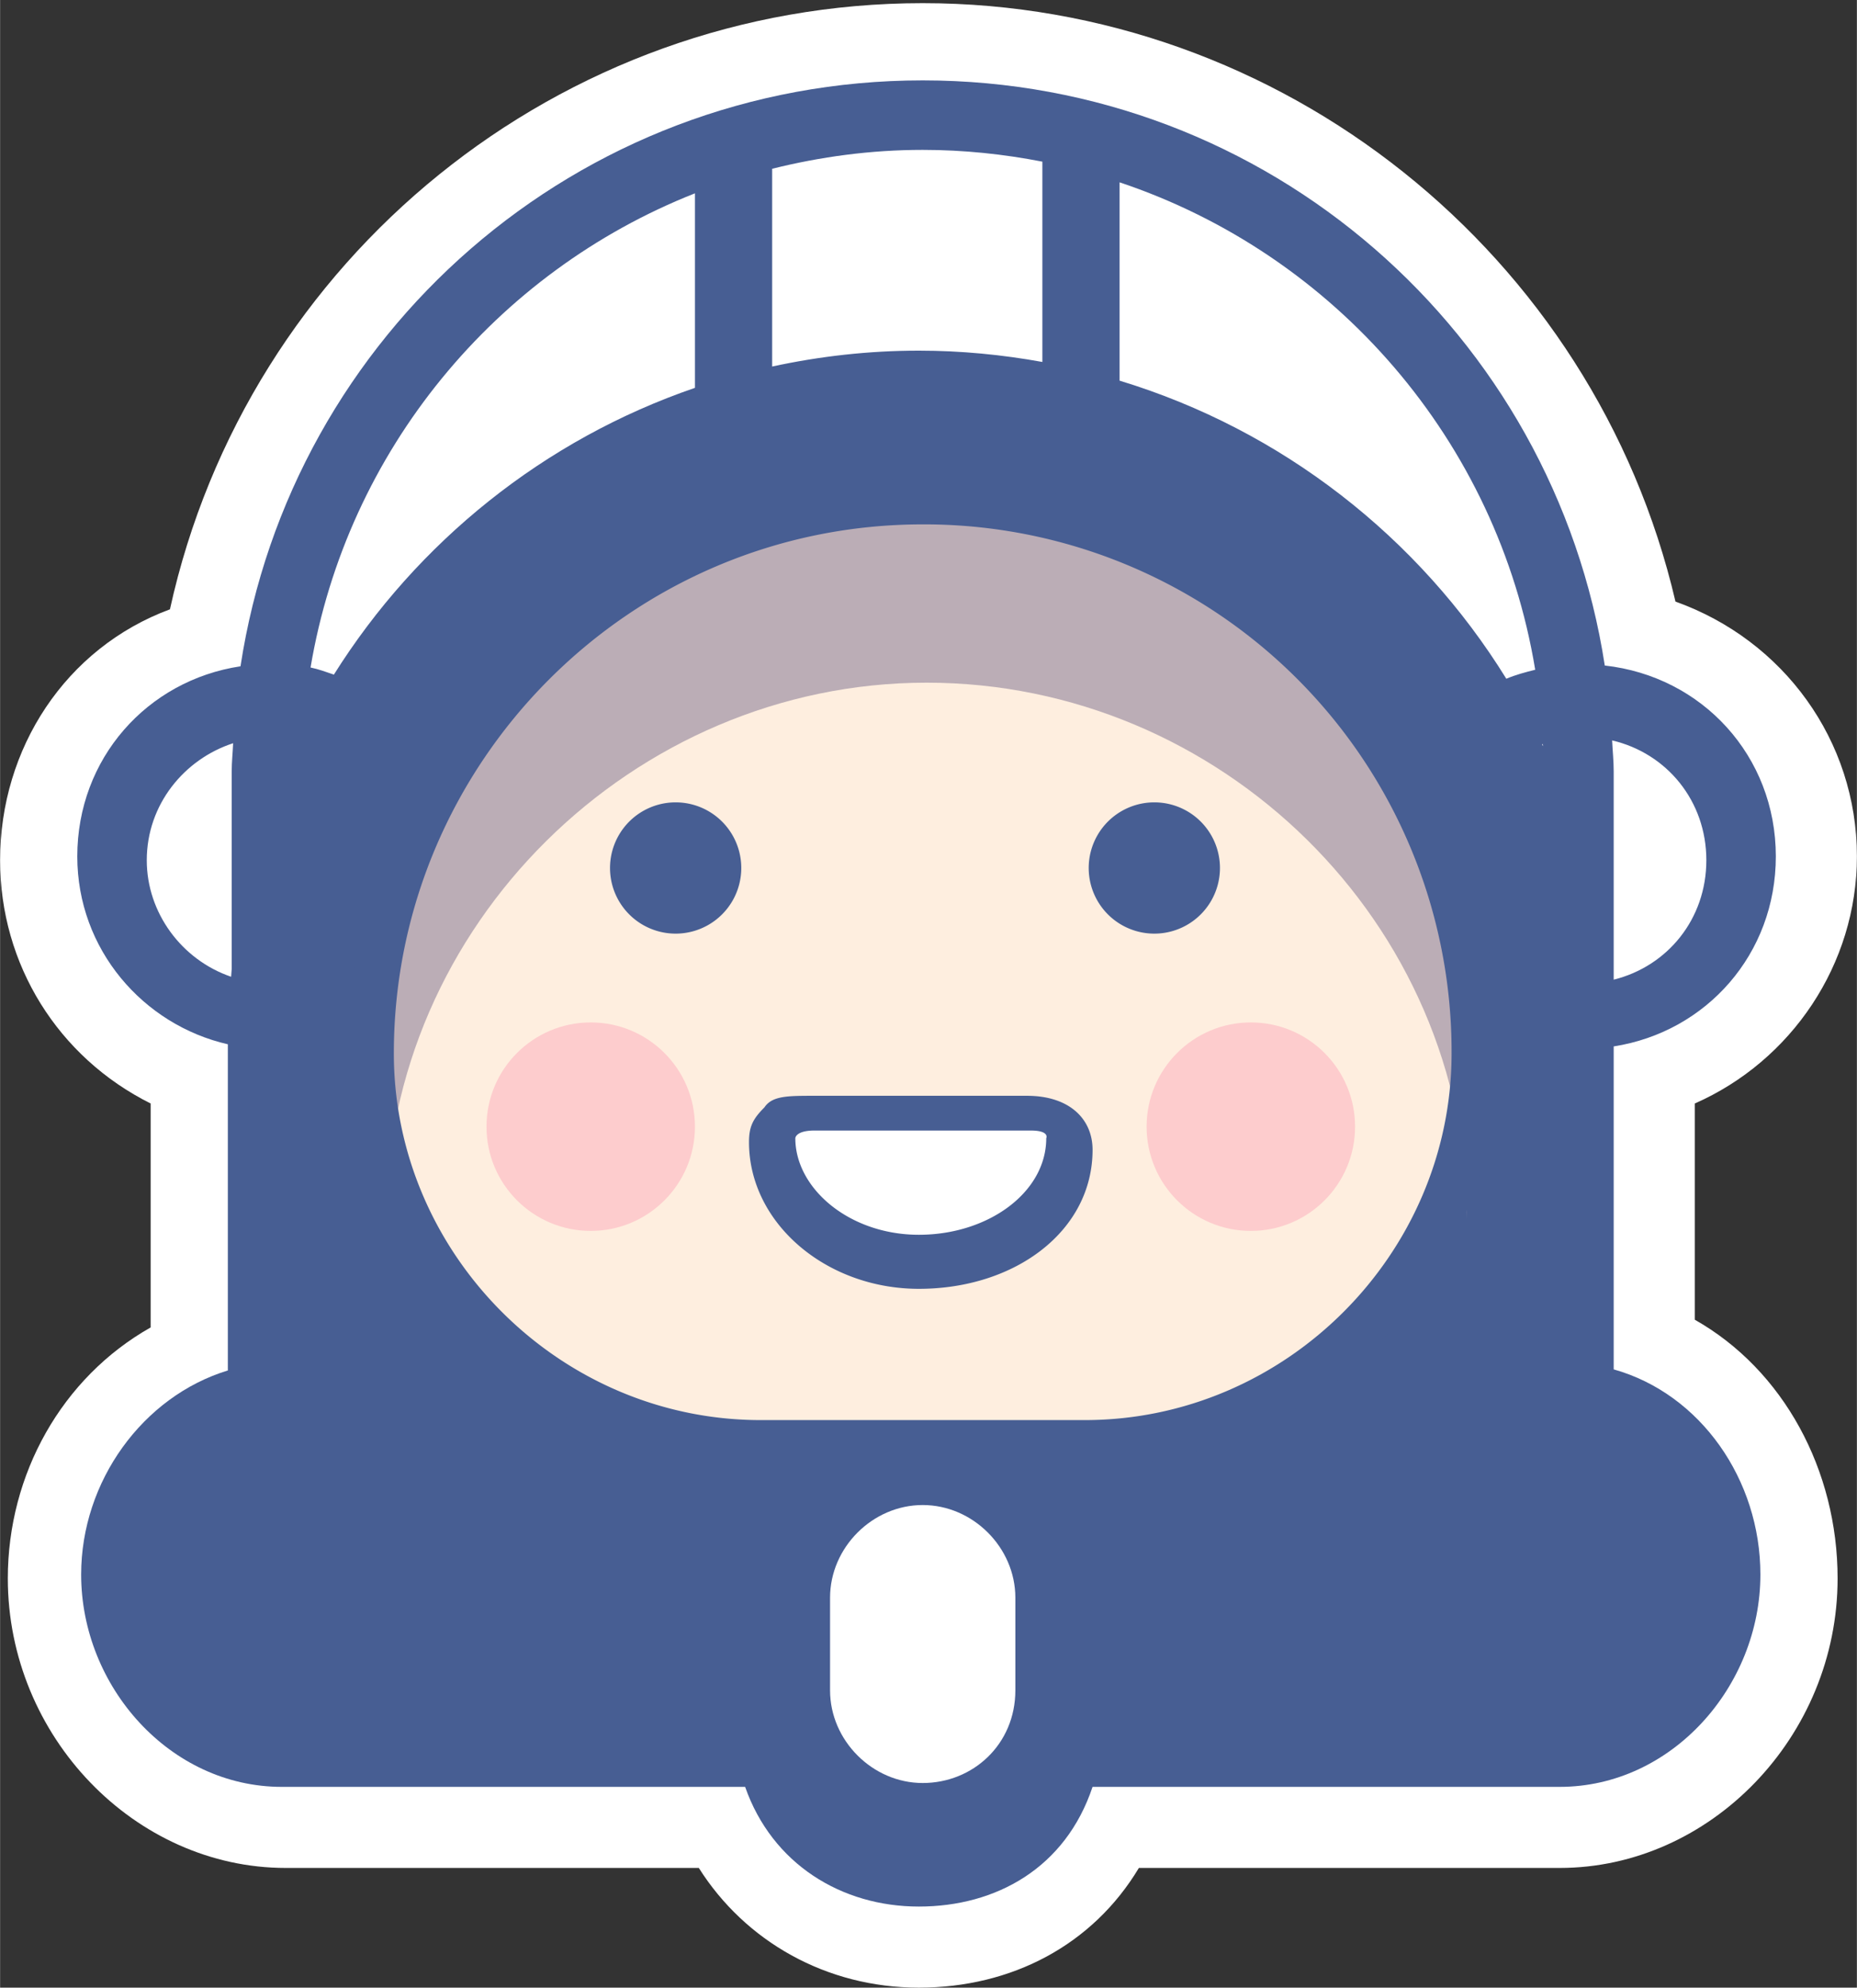 <svg width="2336" height="2500" viewBox="0 0 256 274" xmlns="http://www.w3.org/2000/svg" preserveAspectRatio="xMidYMid"><rect x="0" y="0" width="256" height="274" fill="#333333" stroke="none"/><path d="M233.647 181.925V152.12C246.953 146.266 256 132.96 256 118.058c0-15.967-10.112-29.805-25.014-35.127C219.809 35.031 176.699.436 127.202.436c-50.03 0-93.14 35.127-103.784 83.56C9.048 89.318 0 103.156 0 118.59c0 14.37 7.984 27.144 20.757 33.53v30.87c-12.241 6.918-19.692 20.224-19.692 34.594 0 21.821 17.563 39.917 38.32 39.917h56.948c6.387 10.112 17.563 16.5 30.337 16.5 12.773 0 23.95-5.856 30.336-16.5h58.013c20.757 0 38.32-18.096 38.32-39.917 0-14.902-7.451-28.74-19.692-35.659" fill="#FFF"/><path d="M212.593 102.607c.035-.012.071-.02.106-.033.004.095.011.189.015.284l-.12-.251m-4.93-9.042c-12.058-19.5-30.93-34.291-53.319-41.092V25.135c29.687 9.926 52.102 35.604 57.302 67.193-1.364.337-2.716.702-3.983 1.237M106.445 50.527V23.265c6.65-1.657 13.585-2.604 20.757-2.604 5.651 0 11.158.582 16.498 1.624v27.612c-5.527-1-11.209-1.56-17.03-1.56-6.95 0-13.707.779-20.225 2.19M46.02 92.997c-1.057-.36-2.1-.75-3.216-.98C47.841 62.094 68.331 37.49 95.8 26.65v26.817C75.02 60.592 57.51 74.7 46.02 92.997M31.932 106.35v27.233c-.037.353-.048.71-.08 1.065-6.819-2.33-11.629-8.815-11.629-16.057 0-7.7 5.184-13.95 11.905-16.136-.052 1.302-.196 2.579-.196 3.895m203.31 12.24c0 8.095-5.345 14.613-12.773 16.458V106.35c0-1.446-.153-2.852-.216-4.282 7.544 1.768 12.99 8.348 12.99 16.523m-12.774 70.18v-44.52c12.8-1.998 22.353-12.753 22.353-26.192 0-13.863-10.175-24.833-23.583-26.314-7.026-45.716-46.329-80.664-94.038-80.664-47.747 0-87.074 35-94.055 80.769-12.874 1.939-22.503 12.718-22.503 26.209 0 12.819 9.077 23.225 20.757 25.898v44.965c-11.738 3.58-20.224 15.288-20.224 28.13 0 15.435 12.241 29.273 27.675 29.273h63.867c3.726 10.644 13.306 16.499 23.95 16.499 10.645 0 20.225-5.322 23.95-16.5h64.4c15.434 0 27.675-13.837 27.675-29.272 0-13.035-8.212-24.896-20.224-28.28" fill="#475E93"/><path d="M127.202 68.561c-42.046 0-76.108 34.062-76.108 76.108a53.606 53.606 0 0 0 53.755 53.755h44.706a53.606 53.606 0 0 0 53.755-53.755c0-41.513-34.062-76.108-76.108-76.108" fill="#FEEEDF"/><path d="M127.734 71.755c-40.449 0-74.511 32.998-74.511 73.979v22.354c0-40.45 34.062-73.98 74.511-73.98s74.511 32.998 74.511 73.98v-22.354c0-40.981-34.062-73.98-74.511-73.98" fill="#BBADB6"/><path d="M126.67 173.41c-11.177 0-20.225-7.983-20.225-17.031 0-1.065.533-2.661 1.065-3.194 1.063-1.065 2.66-2.129 4.79-2.129h29.271c4.258 0 5.856 3.194 5.856 5.322 0 9.049-9.048 17.032-20.757 17.032" fill="#FFF"/><path d="M127.202 72.287c-40.45 0-72.915 32.998-72.915 72.915 0 27.675 22.886 50.56 50.562 50.56h44.706c27.676 0 50.562-22.885 50.562-50.56a72.687 72.687 0 0 0-72.915-72.915m22.353 129.863h-44.706c-31.402 0-56.948-25.547-56.948-56.948 0-43.643 35.659-79.302 79.3-79.302 43.643 0 79.302 35.659 79.302 79.302 0 31.4-25.546 56.948-56.948 56.948m-56.416-91.543a9.048 9.048 0 1 1 0 18.096 9.048 9.048 0 0 1 0-18.096m65.996 0a9.048 9.048 0 1 1 0 18.096 9.048 9.048 0 0 1 0-18.096m-17.563 40.45H112.3c-3.726 0-5.855 0-6.92 1.596-1.596 1.596-2.128 2.661-2.128 4.79 0 11.176 10.644 20.224 23.418 20.224 13.305 0 23.95-7.983 23.95-19.16 0-4.258-3.194-7.45-9.048-7.45m.532 4.79c2.66 0 2.129 1.063 2.129 1.063 0 7.452-7.983 13.306-17.563 13.306-9.58 0-17.031-6.387-17.031-13.306 0 0 0-1.064 2.66-1.064h31.402" fill="#475E93"/><path d="M172.44 140.944c7.937 0 14.37 6.434 14.37 14.37 0 7.936-6.433 14.37-14.37 14.37-7.935 0-14.37-6.434-14.37-14.37 0-7.936 6.435-14.37 14.37-14.37zm-91.01 0c7.936 0 14.37 6.434 14.37 14.37 0 7.936-6.434 14.37-14.37 14.37-7.936 0-14.37-6.434-14.37-14.37 0-7.936 6.434-14.37 14.37-14.37z" fill="#FDCCCD"/><path d="M127.202 207.472c-6.92 0-12.774 5.854-12.774 12.774v12.773c0 6.919 5.855 12.773 12.774 12.773 6.919 0 12.773-5.322 12.773-12.773v-12.773c0-6.92-5.854-12.774-12.773-12.774" fill="#FFF"/></svg>